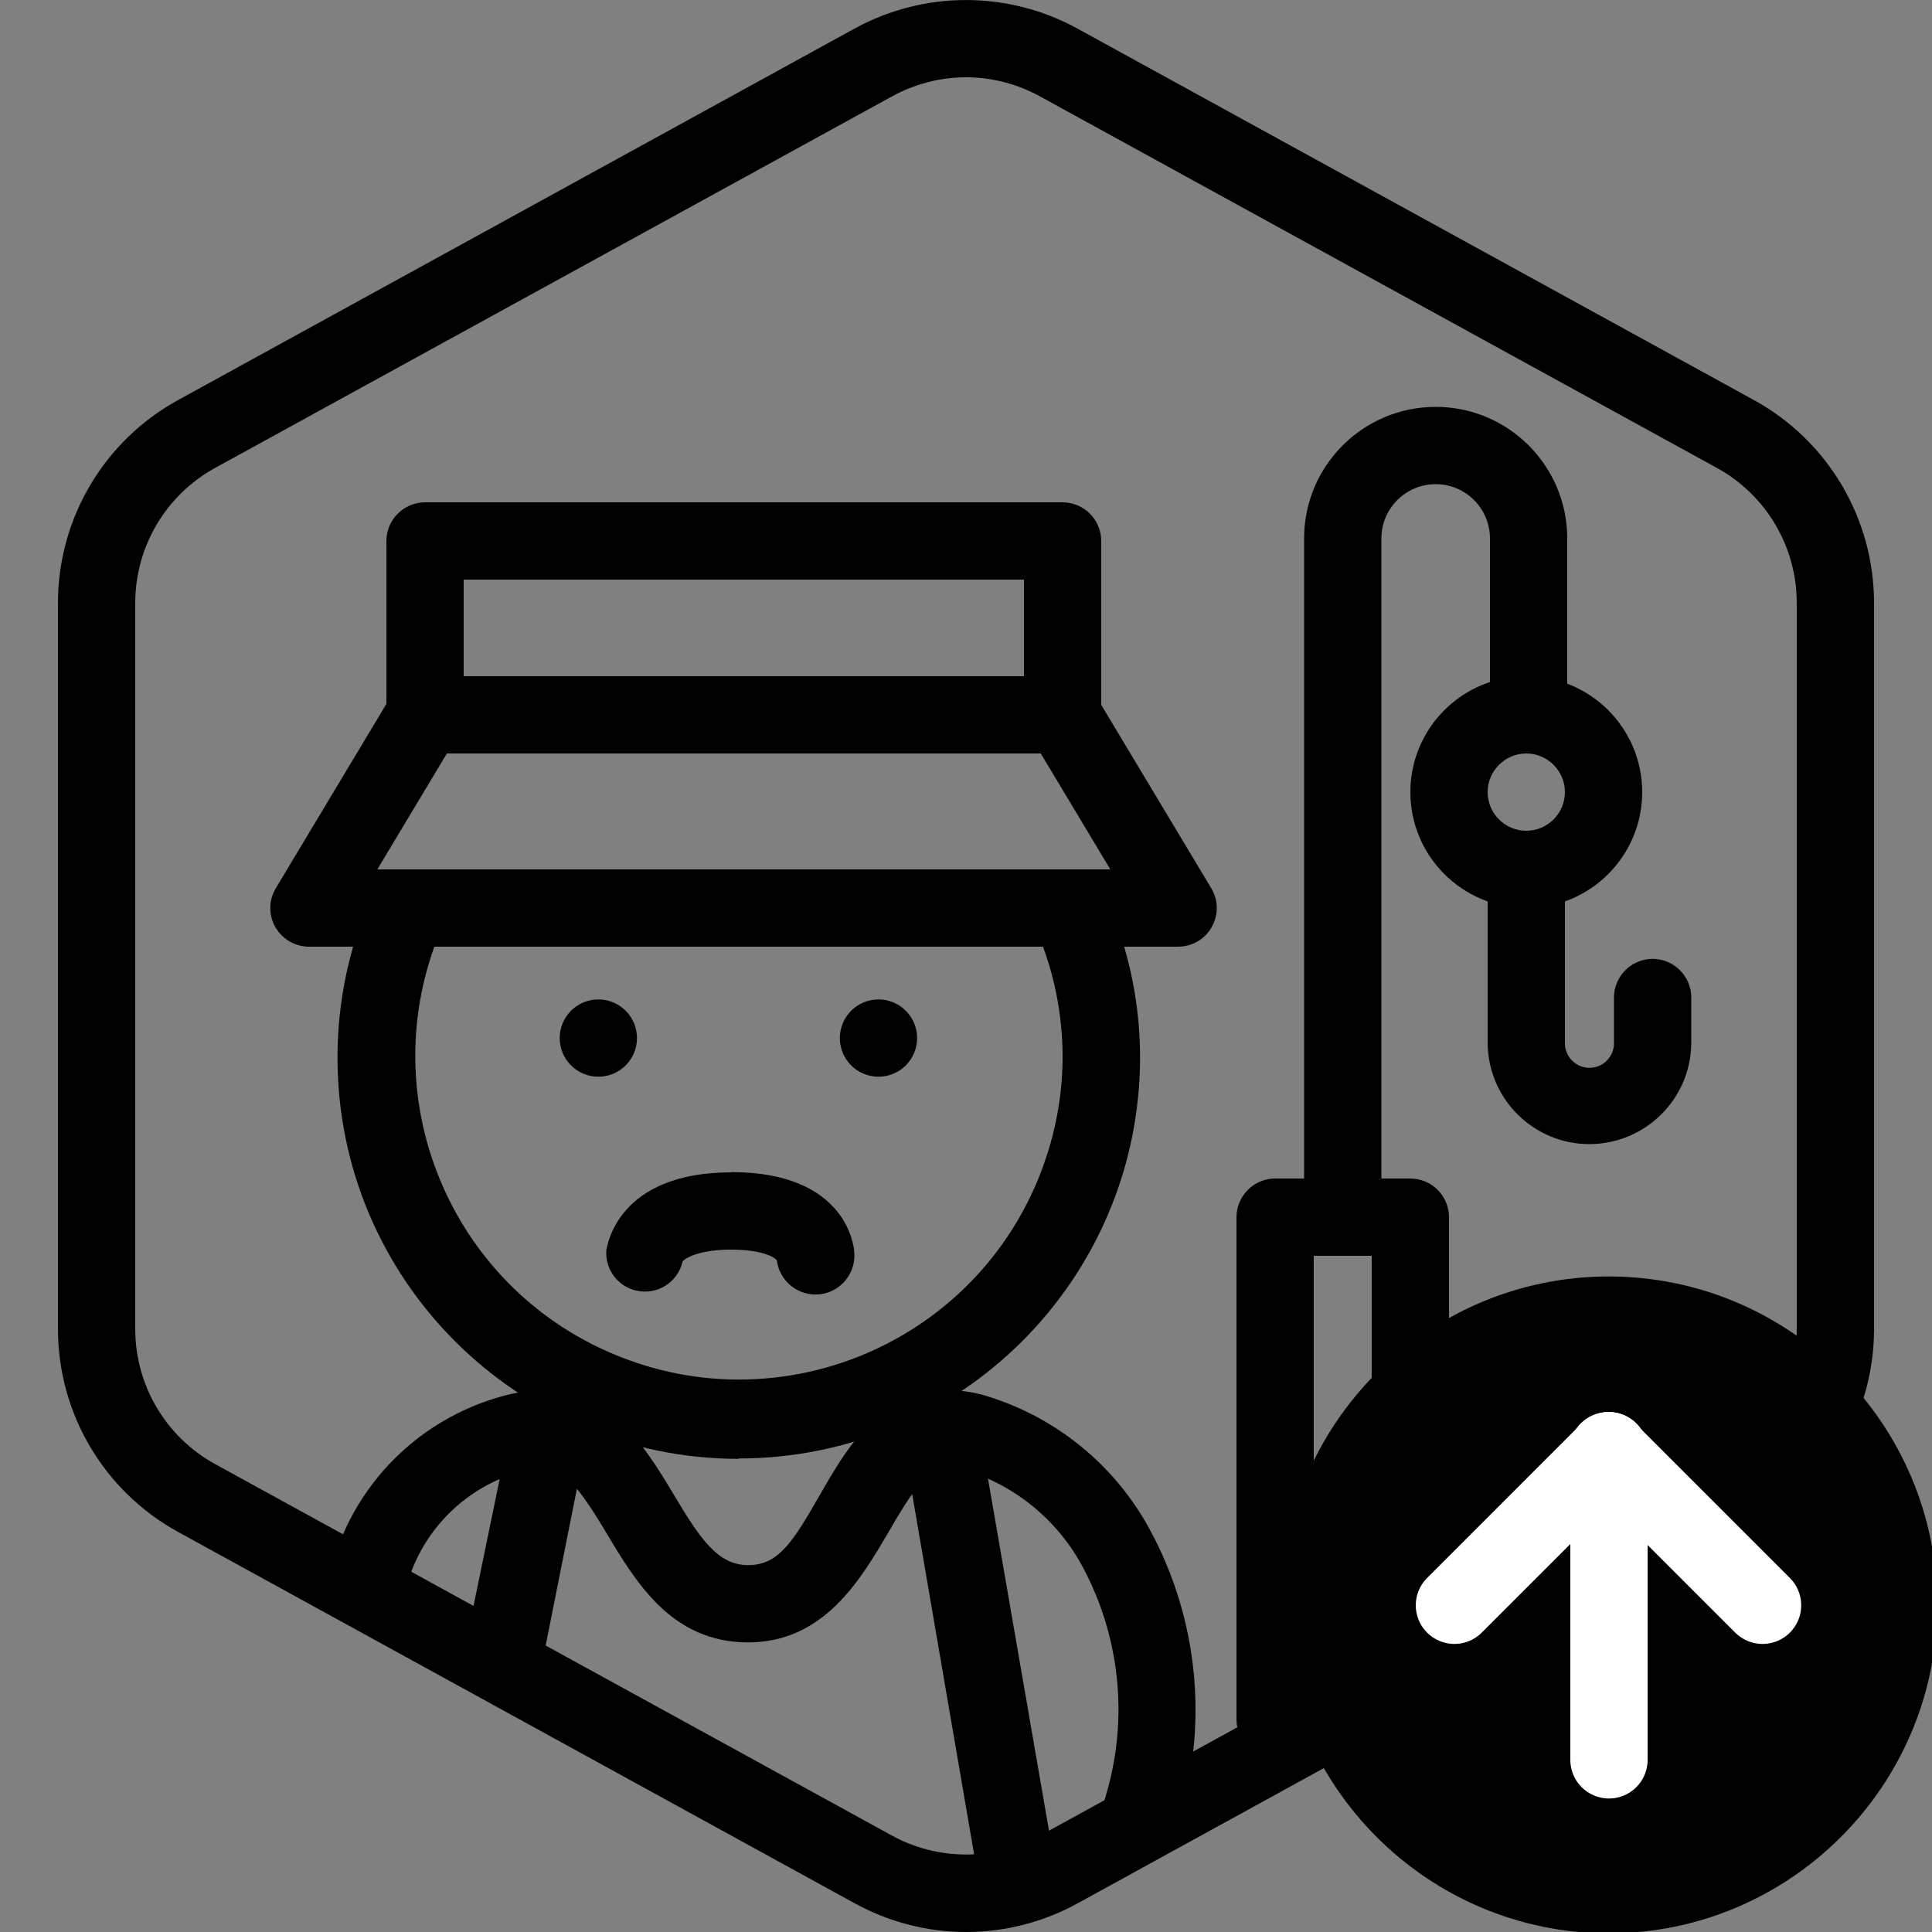 <?xml version="1.0" encoding="UTF-8"?>
<svg xmlns="http://www.w3.org/2000/svg" id="icons" viewBox="0 0 100 100">
  <rect x="0" y="0" width="100" height="100" fill="#808080" stroke="none"/>
  <defs>
    <style>
      .cls-1 {
        fill: #000;
        stroke-width: 0px;
      }

      .cls-2 {
        fill: none;
        stroke: #fff;
        stroke-linecap: round;
        stroke-linejoin: round;
        stroke-width: 4px;
      }
    </style>
  </defs>
  <path class="cls-1" d="M66,91c-1.1,0-2-.9-2-2v-26c0-1.1.9-2,2-2h7c1.1,0,2,.9,2,2v23c0,1.1-.9,2-2,2s-2-.9-2-2v-21h-3v24c0,1.1-.9,2-2,2Z"></path>
  <path class="cls-1" d="M69.5,65c-1.1,0-2-.9-2-2V27.87c0-3.76,3.05-6.81,6.81-6.81s6.81,3.05,6.81,6.81v7.88c0,1.1-.9,2-2,2s-2-.9-2-2v-7.88c0-1.55-1.26-2.81-2.81-2.81s-2.81,1.26-2.81,2.81h0v35.13c0,1.1-.9,2-2,2Z"></path>
  <path class="cls-1" d="M79,47c-3.31,0-6-2.69-6-6s2.69-6,6-6,6,2.69,6,6-2.69,6-6,6ZM79,39c-1.1,0-2,.9-2,2s.9,2,2,2,2-.9,2-2-.9-2-2-2Z"></path>
  <path class="cls-1" d="M82.27,59.22c-2.89,0-5.24-2.33-5.27-5.22v-9c0-1.1.9-2,2-2s2,.9,2,2v9c0,.7.57,1.27,1.27,1.27s1.27-.57,1.27-1.27v-2.37c0-1.1.9-2,2-2s2,.9,2,2v2.37c-.03,2.89-2.38,5.21-5.27,5.22Z"></path>
  <g id="Default">
    <path class="cls-1" d="M50,100c-2.02,0-4-.52-5.77-1.49l-35-19.21c-3.84-2.1-6.23-6.13-6.23-10.51V31.21c0-4.38,2.39-8.41,6.23-10.51L44.23,1.48c3.59-1.97,7.95-1.97,11.54,0l35,19.22c3.84,2.1,6.23,6.13,6.23,10.51v37.58c0,4.38-2.39,8.41-6.23,10.51l-35,19.22c-1.77.97-3.75,1.48-5.77,1.48ZM50,4c-1.35,0-2.67.35-3.85,1L11.15,24.21c-2.56,1.4-4.15,4.08-4.15,7v37.58c0,2.92,1.59,5.6,4.15,7l35,19.21c2.4,1.32,5.3,1.32,7.7,0l35-19.21c2.56-1.4,4.15-4.08,4.15-7V31.21c0-2.92-1.59-5.6-4.15-7L53.85,5c-1.18-.65-2.5-1-3.85-1Z"></path>
  </g>
  <path class="cls-1" d="M38.21,75.51c-11.47-.02-20.76-9.33-20.74-20.8,0-2.79.57-5.55,1.66-8.11.43-1.02,1.61-1.49,2.62-1.06s1.49,1.61,1.06,2.62h0c-3.59,8.53.42,18.35,8.95,21.93,8.53,3.59,18.35-.42,21.93-8.95.85-2.03,1.3-4.2,1.31-6.4,0-2.26-.45-4.5-1.35-6.58-.54-.96-.21-2.18.76-2.73.96-.54,2.18-.21,2.73.76.07.12.13.25.17.39,1.12,2.58,1.7,5.35,1.7,8.16-.02,11.47-9.32,20.76-20.79,20.75Z"></path>
  <g id="Path_95743" data-name="Path 95743">
    <path class="cls-1" d="M59,96c-.19,0-.38-.03-.57-.08-1.06-.31-1.66-1.43-1.35-2.48,0,0,0,0,0,0,1.36-4.05,1-8.48-1-12.26-1.3-2.48-3.54-4.32-6.22-5.12-1.53-.39-2.2.34-3.88,3.26-1.42,2.4-3.31,5.69-7.26,5.69s-5.8-3.11-7.3-5.61c-1.74-2.91-2.49-3.7-4.07-3.33-3.2.73-5.69,3.23-6.41,6.43-.28,1.07-1.37,1.72-2.44,1.44-1.07-.28-1.72-1.37-1.44-2.44,1.11-4.65,4.75-8.26,9.4-9.35,4.65-1.06,6.81,2.54,8.39,5.17,1.37,2.3,2.29,3.69,3.87,3.69s2.31-1.18,3.75-3.69c1.53-2.67,3.65-6.31,8.33-5.14,3.73,1.06,6.88,3.59,8.72,7,2.55,4.71,3.06,10.27,1.4,15.37-.24.86-1.03,1.46-1.92,1.46Z"></path>
  </g>
  <g id="Path_95744" data-name="Path 95744">
    <path class="cls-1" d="M26,88c-.13.01-.27.01-.4,0-1.09-.19-1.81-1.23-1.62-2.32,0-.03,0-.05.02-.08l2.47-12c.22-1.08,1.28-1.78,2.36-1.56,1.08.22,1.78,1.28,1.56,2.36l-2.39,11.99c-.19.95-1.03,1.62-2,1.6Z"></path>
  </g>
  <g id="Path_95744-2" data-name="Path 95744-2">
    <path class="cls-1" d="M52.47,97.93c-.98.01-1.83-.69-2-1.66l-3.77-21.93c-.16-1.09.6-2.11,1.7-2.26,1.05-.15,2.03.54,2.24,1.58l3.8,21.93c.19,1.09-.54,2.12-1.63,2.31-.11.02-.23.03-.34.03Z"></path>
  </g>
  <g id="Ellipse_228" data-name="Ellipse 228">
    <circle class="cls-1" cx="30.97" cy="53.73" r="2"></circle>
  </g>
  <g id="Ellipse_229" data-name="Ellipse 229">
    <circle class="cls-1" cx="45.47" cy="53.73" r="2"></circle>
  </g>
  <g id="Path_95751" data-name="Path 95751">
    <path class="cls-1" d="M37.87,60.67c6,0,6.33,3.91,6.34,4.08.13,1.1-.66,2.11-1.76,2.24s-2.11-.66-2.24-1.76c-.14-.17-.77-.55-2.38-.55s-2.37.43-2.5.62c-.25,1.08-1.32,1.75-2.4,1.5-.98-.22-1.64-1.14-1.54-2.14.06-.16.54-3.98,6.48-3.98ZM40.22,65h0ZM35.41,65.09h0Z"></path>
  </g>
  <path class="cls-1" d="M61,49H16c-.72,0-1.38-.38-1.74-1-.36-.62-.36-1.38,0-2l6-10c.36-.62,1.02-1,1.74-1h33c.71,0,1.36.39,1.71,1l6,10c.36.62.36,1.38,0,2-.35.61-1,.99-1.71,1ZM19.53,45h37.94l-3.6-6h-30.74l-3.6,6Z"></path>
  <path class="cls-1" d="M55,39H22c-1.1,0-2-.9-2-2v-9c0-1.1.9-2,2-2h33c1.1,0,2,.9,2,2v9c0,1.1-.9,2-2,2ZM24,35h29v-5h-29v5Z"></path>
  <path class="cls-1" d="M83.27,66.07c-9.37,0-17,7.63-17,17s7.63,17,17,17,17-7.63,17-17-7.63-17-17-17Z"></path>
  <line class="cls-2" x1="83.28" y1="75.09" x2="83.28" y2="91.09"></line>
  <line class="cls-2" x1="83.28" y1="75.09" x2="75.28" y2="83.09"></line>
  <line class="cls-2" x1="83.23" y1="75.09" x2="91.23" y2="83.09"></line>
</svg>
